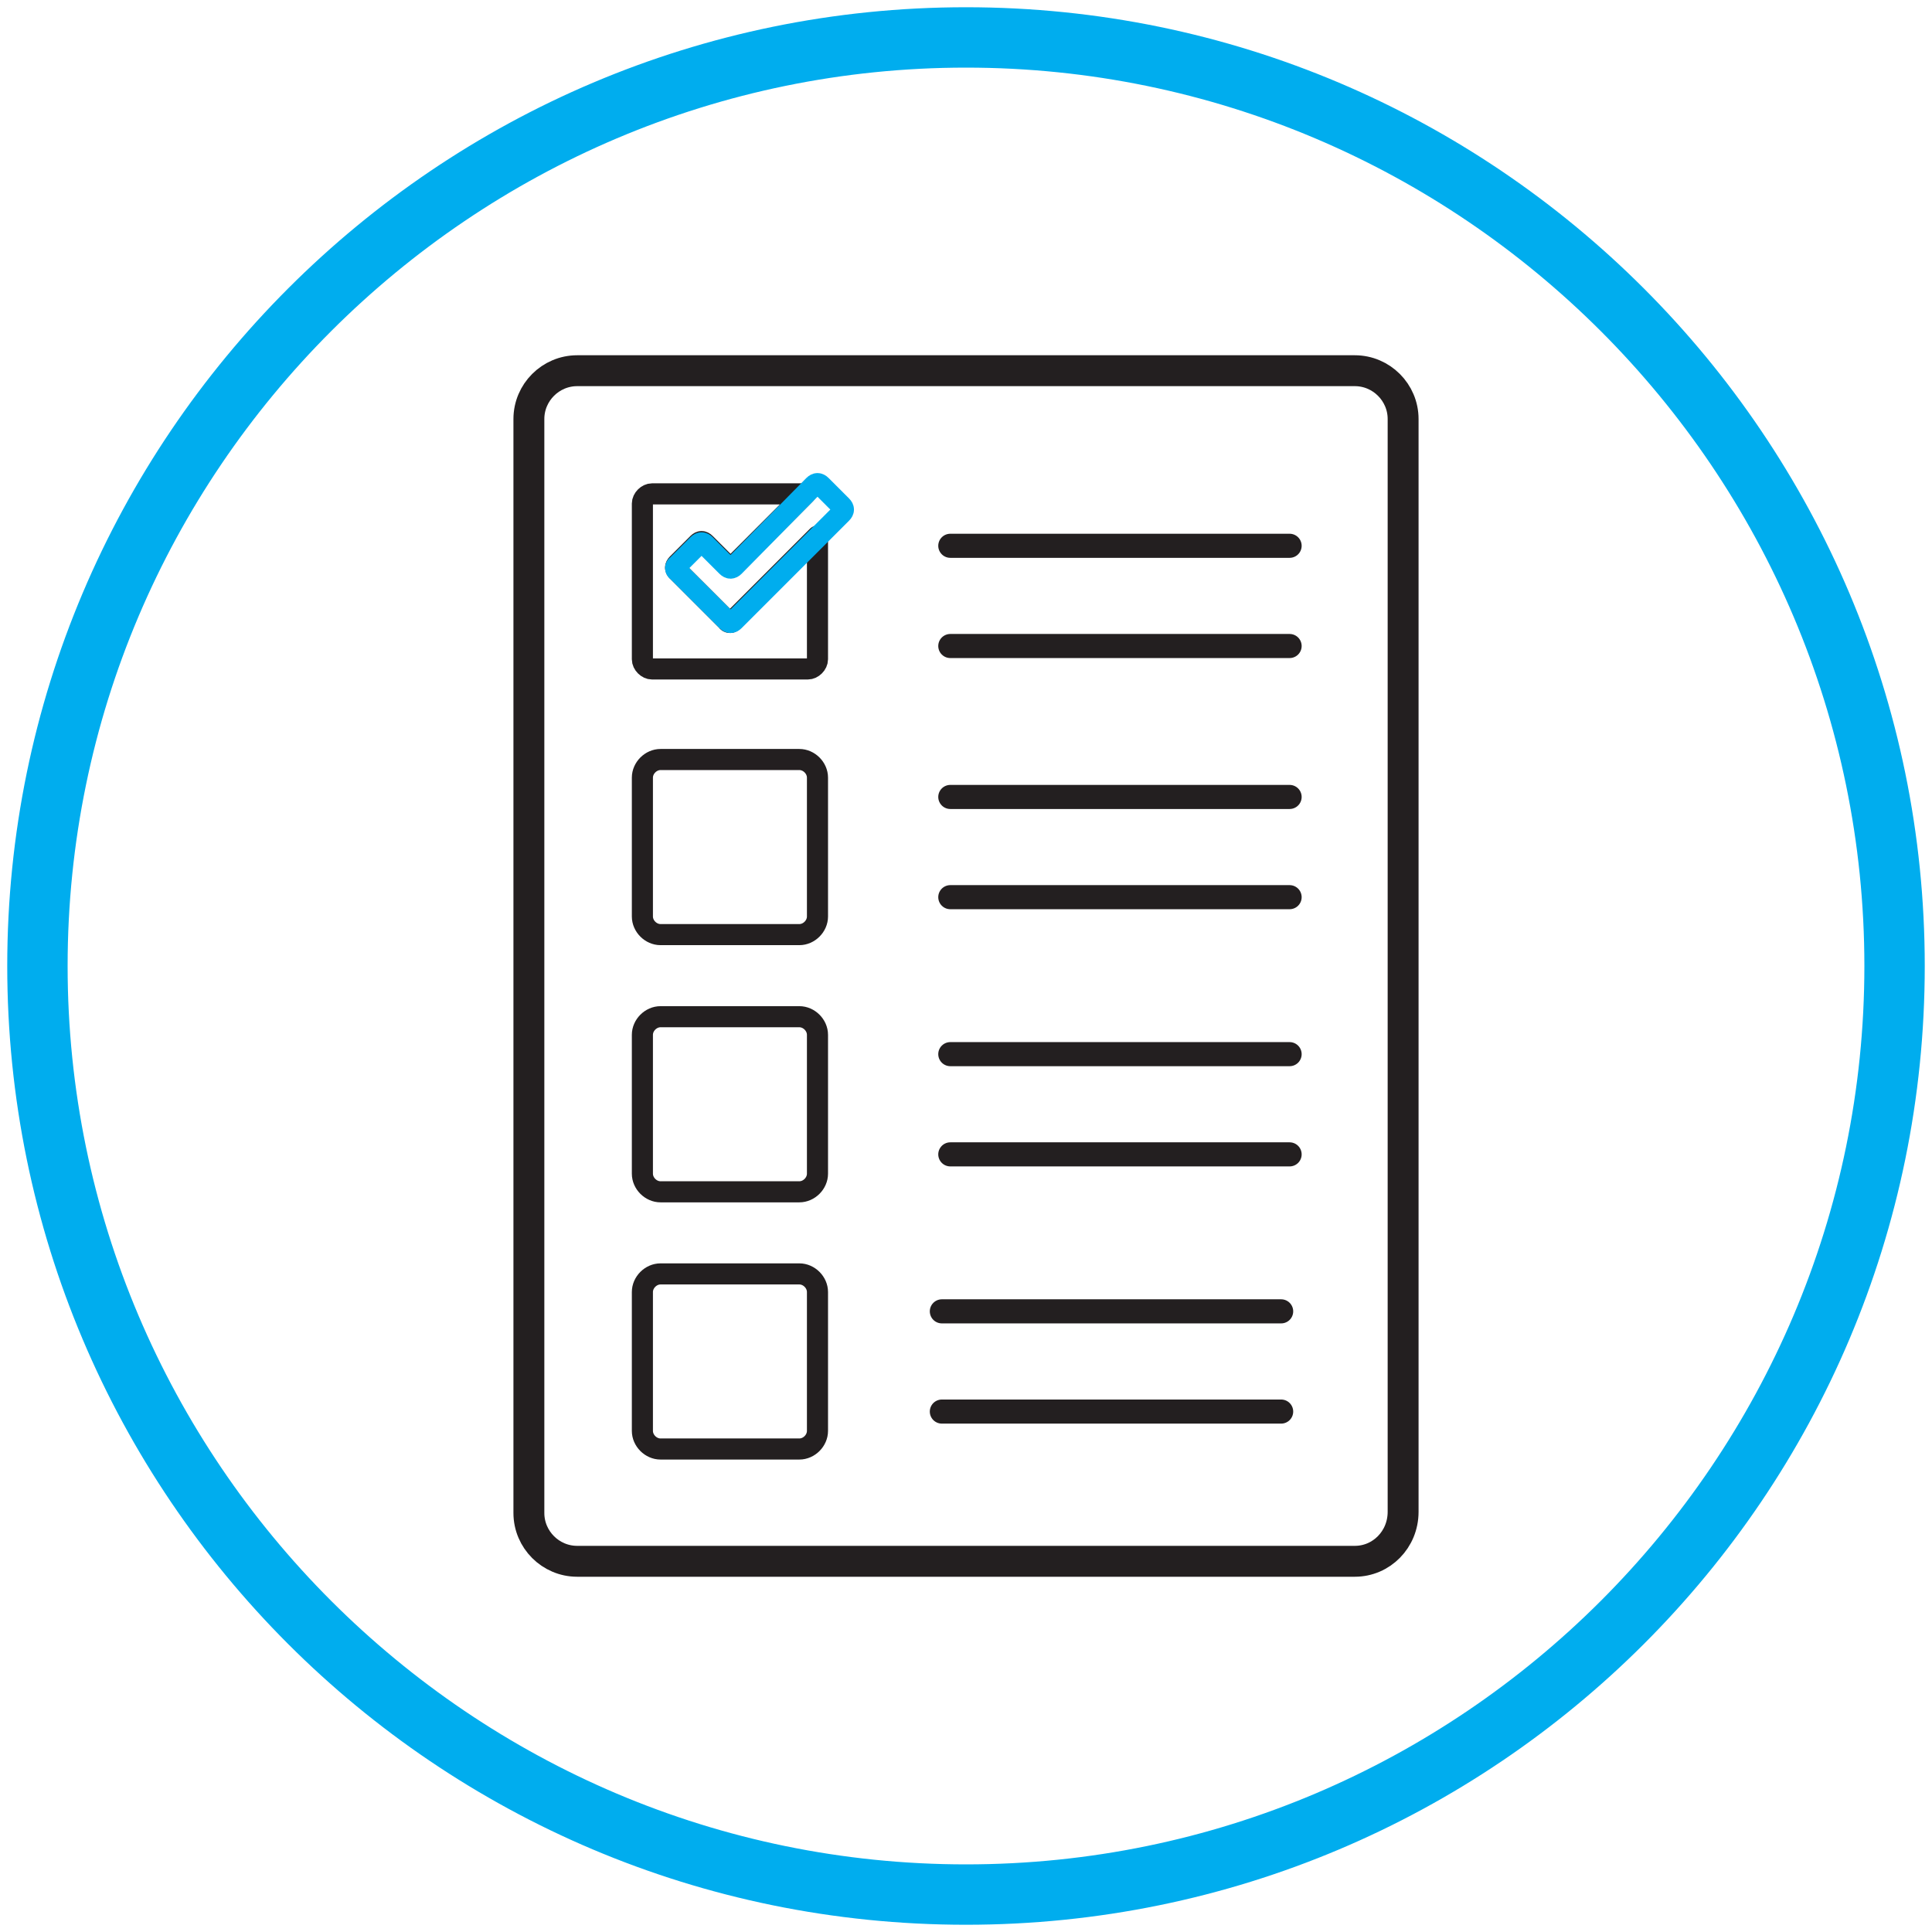 <?xml version="1.0" encoding="UTF-8"?> <svg xmlns="http://www.w3.org/2000/svg" viewBox="0 0 160 160"><path d="m80 5.6c41 0 74.4 33.4 74.4 74.4s-33.4 74.4-74.4 74.4-74.4-33.4-74.4-74.4 33.4-74.4 74.4-74.4m0-5c-43.8 0-79.4 35.6-79.4 79.4s35.5 79.4 79.4 79.4c43.8 0 79.4-35.5 79.4-79.4 0-43.8-35.6-79.4-79.4-79.4" fill="#00adee"></path><g fill="none" stroke-linecap="round" stroke-linejoin="round" stroke-miterlimit="10"><path d="m112.2 129.3h-64.4c-2.2 0-4-1.8-4-4v-90.6c0-2.2 1.8-4 4-4h64.4c2.2 0 4 1.8 4 4v90.5c0 2.3-1.8 4.1-4 4.1z" stroke="#231f20" stroke-width="2.559"></path><path d="m60.2 51.4-4.1-4.1c-.2-.2-.2-.4 0-.6l1.7-1.7c.2-.2.4-.2.6 0l1.8 1.8c.2.2.4.2.6 0l5.9-5.9h-12.7c-.4 0-.8.4-.8.8v12.9c0 .4.4.8.8.8h12.9c.4 0 .8-.4.8-.8v-10.2l-7 7c-.1.2-.4.2-.5 0z" stroke="#231f20" stroke-width="1.747"></path><path d="m56.1 46.8 1.7-1.7c.2-.2.4-.2.6 0l1.8 1.8c.2.2.4.2.6 0l6.6-6.7c.2-.2.4-.2.6 0l1.7 1.7c.2.2.2.4 0 .6l-8.9 8.9c-.2.2-.4.2-.6 0l-4.1-4.1c-.2-.1-.2-.4 0-.5z" stroke="#00adee" stroke-width="1.747"></path><path d="m78.7 45.2h28.1" stroke="#231f20" stroke-width="1.995"></path><path d="m78.7 53.5h28.1" stroke="#231f20" stroke-width="1.995"></path><path d="m66.2 77.4h-11.5c-.8 0-1.5-.7-1.5-1.5v-11.5c0-.8.7-1.5 1.5-1.5h11.5c.8 0 1.5.7 1.5 1.5v11.5c0 .8-.7 1.5-1.5 1.5z" stroke="#231f20" stroke-width="1.747"></path><path d="m78.7 66h28.1" stroke="#231f20" stroke-width="1.995"></path><path d="m78.7 74.3h28.1" stroke="#231f20" stroke-width="1.995"></path><path d="m66.2 98.7h-11.5c-.8 0-1.5-.7-1.5-1.5v-11.5c0-.8.7-1.5 1.5-1.5h11.5c.8 0 1.5.7 1.5 1.5v11.5c0 .8-.7 1.5-1.5 1.5z" stroke="#231f20" stroke-width="1.747"></path><path d="m78.7 87.3h28.1" stroke="#231f20" stroke-width="1.995"></path><path d="m78.7 95.6h28.1" stroke="#231f20" stroke-width="1.995"></path><path d="m66.2 120h-11.5c-.8 0-1.5-.7-1.5-1.5v-11.5c0-.8.7-1.5 1.5-1.5h11.5c.8 0 1.5.7 1.5 1.5v11.5c0 .8-.7 1.5-1.5 1.5z" stroke="#231f20" stroke-width="1.747"></path><path d="m78 108.6h28.1" stroke="#231f20" stroke-width="1.995"></path><path d="m78 116.9h28.1" stroke="#231f20" stroke-width="1.995"></path></g></svg> 